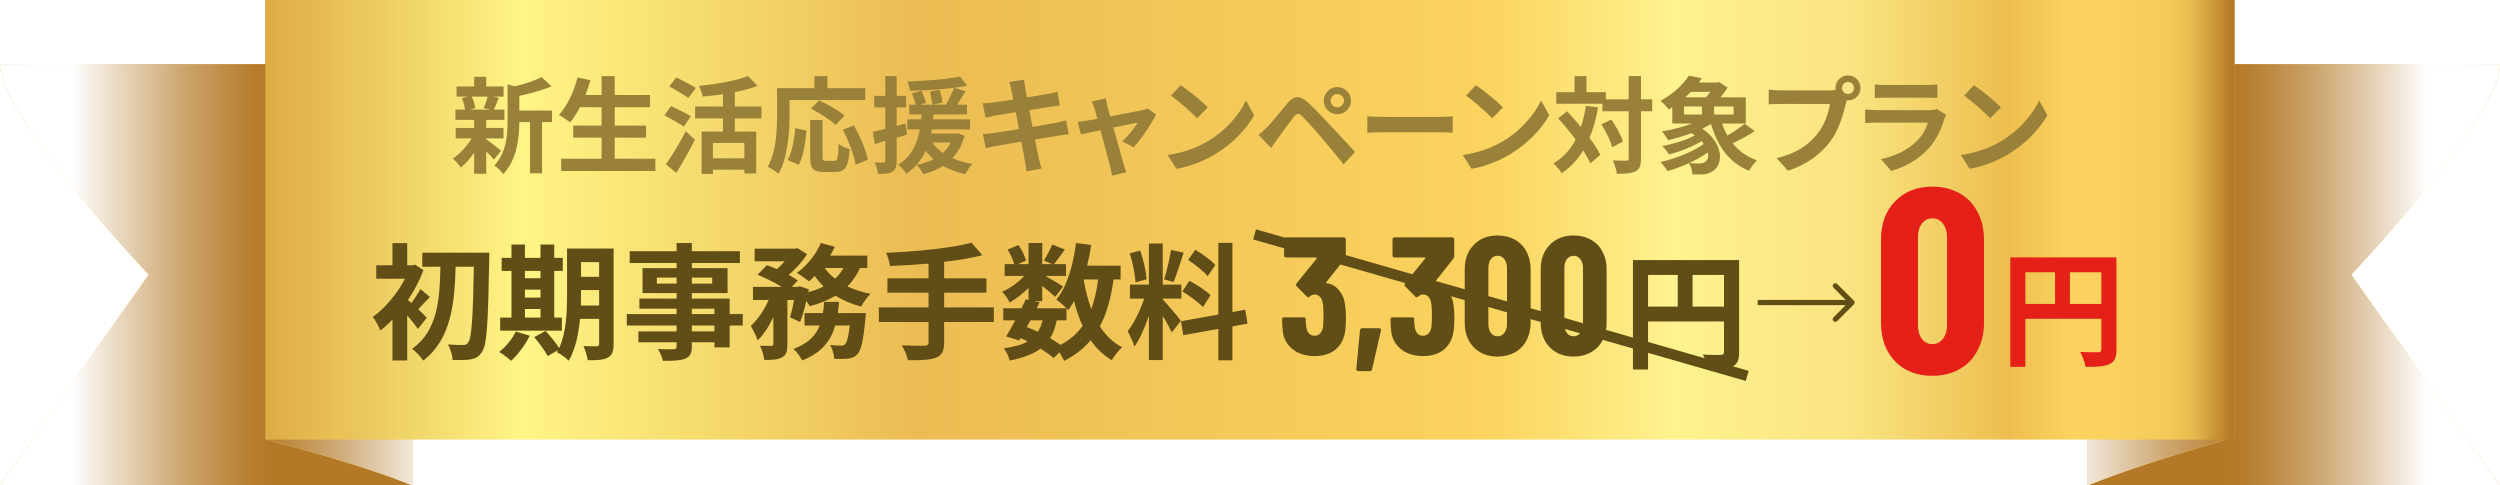 <svg width="273" height="53" viewBox="0 0 273 53" fill="none" xmlns="http://www.w3.org/2000/svg">
<rect x="143.547" y="27.452" width="37.08" height="6.668" fill="#D9D9D9"/>
<path d="M45 7H0C0 12.754 16.246 30 16.246 30L0 53H45V7Z" fill="url(#paint0_linear_598_2)"/>
<path style="mix-blend-mode:multiply" d="M45 7H0C0 12.754 16.246 30 16.246 30L0 53H45V7Z" fill="url(#paint1_linear_598_2)"/>
<path d="M45 7.238C39.65 4.437 34.316 2.024 29 0V48C29 48 38.642 50.429 44.998 53V7.238H45Z" fill="url(#paint2_linear_598_2)"/>
<path style="mix-blend-mode:multiply" d="M45 7.238C39.65 4.437 34.316 2.024 29 0V48C29 48 38.642 50.429 44.998 53V7.238H45Z" fill="url(#paint3_linear_598_2)"/>
<path d="M228 7H273C273 12.754 256.754 30 256.754 30L273 53H228C228 53 228 20.933 228 7Z" fill="url(#paint4_linear_598_2)"/>
<path style="mix-blend-mode:multiply" d="M228 7H273C273 12.754 256.754 30 256.754 30L273 53H228C228 53 228 20.933 228 7Z" fill="url(#paint5_linear_598_2)"/>
<path d="M228 7.238C233.351 4.437 238.684 2.024 244 0V47.762C244 47.762 234.359 50.429 228 53V7.238Z" fill="url(#paint6_linear_598_2)"/>
<path style="mix-blend-mode:multiply" d="M228 7.238C233.351 4.437 238.684 2.024 244 0V47.762C244 47.762 234.359 50.429 228 53V7.238Z" fill="url(#paint7_linear_598_2)"/>
<path d="M29 0V48H244V0H29Z" fill="url(#paint8_linear_598_2)"/>
<g filter="url(#filter0_d_598_2)">
<path d="M46.608 34.694L45.633 35.93C45.372 35.532 44.919 34.955 44.466 34.433V39.364H42.859V34.886C42.419 35.353 41.98 35.751 41.54 36.095C41.389 35.696 40.963 34.9 40.702 34.611C42.035 33.677 43.381 32.07 44.219 30.436H41.087V28.966H42.859V26.549H44.466V28.966H45.056L45.317 28.898L46.238 29.502C45.825 30.628 45.235 31.741 44.548 32.757C44.658 32.853 44.782 32.963 44.919 33.087C45.276 32.62 45.675 32.002 45.908 31.562L46.952 32.428C46.471 32.895 46.045 33.389 45.675 33.773C46.087 34.172 46.457 34.529 46.608 34.694ZM46.114 27.593H53.435C53.435 27.593 53.435 28.197 53.421 28.417C53.297 35.284 53.174 37.674 52.638 38.416C52.281 38.965 51.938 39.144 51.416 39.24C50.921 39.336 50.166 39.322 49.424 39.309C49.397 38.828 49.204 38.1 48.916 37.619C49.63 37.674 50.276 37.674 50.605 37.674C50.825 37.674 50.962 37.619 51.114 37.413C51.498 36.96 51.649 34.749 51.745 29.131H49.754C49.644 33.1 49.273 37.056 46.21 39.377C45.935 38.938 45.427 38.402 45.001 38.086C47.817 36.108 48.023 32.633 48.092 29.131H46.114V27.593ZM57.322 33.746V34.68H59.025V33.746H57.322ZM59.025 29.584H57.322V30.381H59.025V29.584ZM57.322 31.631V32.496H59.025V31.631H57.322ZM61.36 34.68V36.108H54.616V34.68H55.852V29.584H54.781V28.156H55.852V26.7H57.322V28.156H59.025V26.7H60.522V28.156H61.456V29.584H60.522V34.68H61.36ZM56.319 36.205L57.844 36.658C57.363 37.66 56.553 38.732 55.811 39.405C55.509 39.116 54.877 38.649 54.506 38.43C55.22 37.894 55.934 37.029 56.319 36.205ZM63.434 33.361H65.425V31.672H63.447V32.18C63.447 32.537 63.447 32.936 63.434 33.361ZM65.425 28.623H63.447V30.23H65.425V28.623ZM67.005 27.14V37.551C67.005 38.361 66.854 38.787 66.373 39.048C65.892 39.309 65.192 39.35 64.175 39.336C64.121 38.91 63.914 38.196 63.708 37.784C64.299 37.825 64.958 37.812 65.151 37.812C65.357 37.812 65.425 37.743 65.425 37.523V34.817H63.338C63.187 36.438 62.843 38.155 62.101 39.391C61.84 39.103 61.167 38.608 60.81 38.471C60.852 38.388 60.907 38.32 60.948 38.237L59.808 38.883C59.533 38.347 58.874 37.441 58.338 36.809L59.574 36.136C60.069 36.685 60.714 37.441 61.058 38.004C61.854 36.287 61.923 33.966 61.923 32.18V27.14H67.005ZM78.02 36.191V35.545H75.548V36.191H78.02ZM75.548 33.705V34.295H78.02V33.705H75.548ZM71.73 30.972H73.886V30.312H71.73V30.972ZM77.773 30.312H75.548V30.972H77.773V30.312ZM81.111 34.295V35.545H79.682V37.935H78.02V37.372H75.548V37.798C75.548 38.608 75.356 38.938 74.82 39.171C74.298 39.377 73.556 39.405 72.389 39.405C72.306 39.02 72.059 38.457 71.853 38.114C72.513 38.141 73.323 38.141 73.543 38.141C73.804 38.127 73.886 38.045 73.886 37.798V37.372H69.711V36.191H73.886V35.545H68.447V34.295H73.886V33.705H69.82V32.606H73.886V32.002H70.164V29.282H73.886V28.719H68.763V27.428H73.886V26.535H75.548V27.428H80.795V28.719H75.548V29.282H79.449V32.002H75.548V32.606H79.682V34.295H81.111ZM91.494 34.185H94.557C94.557 34.185 94.53 34.611 94.502 34.804C94.282 37.18 94.035 38.237 93.637 38.677C93.335 38.993 93.046 39.103 92.634 39.158C92.291 39.199 91.728 39.212 91.096 39.185C91.082 38.732 90.904 38.1 90.656 37.674C91.151 37.729 91.618 37.743 91.838 37.743C92.03 37.743 92.14 37.715 92.277 37.592C92.469 37.413 92.648 36.823 92.799 35.545H91.206C90.739 37.18 89.764 38.512 87.594 39.364C87.415 38.979 86.989 38.402 86.646 38.1C88.294 37.496 89.091 36.617 89.516 35.545H87.855V34.185H89.86C89.928 33.787 89.97 33.389 89.997 32.963H91.632C91.59 33.375 91.549 33.787 91.494 34.185ZM92.099 29.268H90.052C90.354 29.694 90.739 30.093 91.192 30.436C91.563 30.106 91.865 29.708 92.099 29.268ZM94.708 29.268H93.912C93.555 30.051 93.101 30.711 92.538 31.274C93.293 31.631 94.145 31.905 95.065 32.084C94.708 32.414 94.255 33.059 94.035 33.471C92.991 33.21 92.057 32.798 91.233 32.29C90.423 32.785 89.475 33.155 88.431 33.444C88.349 33.293 88.212 33.087 88.047 32.867C87.855 33.719 87.621 34.543 87.374 35.161L86.275 34.653C86.426 34.144 86.591 33.458 86.715 32.757H85.987V37.592C85.987 38.334 85.877 38.773 85.396 39.02C84.929 39.281 84.311 39.309 83.459 39.309C83.418 38.855 83.198 38.196 82.992 37.757C83.501 37.77 84.05 37.77 84.228 37.77C84.393 37.757 84.448 37.729 84.448 37.564V34.625C83.968 35.641 83.391 36.562 82.731 37.166C82.594 36.699 82.237 36.026 81.99 35.587C82.745 34.913 83.459 33.842 83.94 32.757H82.223V31.329H85.368C84.599 30.862 83.569 30.34 82.718 29.996L83.748 28.953C84.077 29.076 84.462 29.227 84.833 29.392C85.135 29.131 85.437 28.829 85.698 28.527H82.402V27.153H86.838L87.085 27.098L88.129 27.758C87.662 28.527 86.893 29.365 86.124 30.024C86.522 30.23 86.865 30.436 87.126 30.628L86.454 31.329H87.113L87.332 31.26L88.321 31.59L88.266 31.905C88.871 31.741 89.448 31.535 89.942 31.274C89.585 30.93 89.255 30.546 88.967 30.134C88.761 30.354 88.555 30.546 88.349 30.724C88.033 30.463 87.401 30.024 87.017 29.804C88.088 29.035 89.104 27.799 89.64 26.535L91.165 26.947C91.013 27.277 90.849 27.593 90.656 27.909H94.708V29.268ZM108.526 33.568V35.161H103.1V37.4C103.1 38.375 102.853 38.8 102.207 39.061C101.548 39.309 100.559 39.35 99.158 39.336C99.062 38.869 98.746 38.155 98.485 37.715C99.502 37.757 100.655 37.757 100.958 37.757C101.273 37.743 101.397 37.647 101.397 37.372V35.161H95.972V33.568H101.397V31.96H96.906V30.395H101.397V28.788C99.969 28.911 98.526 28.994 97.18 29.049C97.139 28.623 96.933 27.964 96.768 27.607C100.079 27.469 103.842 27.098 106.094 26.508L107.276 27.867C106.053 28.183 104.611 28.417 103.1 28.595V30.395H107.715V31.96H103.1V33.568H108.526ZM116.464 34.982H115.393C115.242 35.751 115.008 36.397 114.665 36.932C115.091 37.18 115.489 37.427 115.805 37.66C116.821 37.125 117.618 36.438 118.222 35.587C117.838 34.776 117.536 33.87 117.288 32.881C117.096 33.238 116.876 33.568 116.657 33.87C116.602 33.815 116.547 33.746 116.464 33.664V34.982ZM112.522 34.982L112.124 35.71C112.536 35.875 112.934 36.04 113.333 36.232C113.553 35.889 113.731 35.477 113.855 34.982H112.522ZM119.912 30.518H118.332C118.525 31.672 118.799 32.757 119.17 33.746C119.513 32.812 119.761 31.727 119.912 30.518ZM122.37 30.518H121.601C121.313 32.551 120.846 34.254 120.104 35.641C120.736 36.617 121.533 37.4 122.535 37.921C122.164 38.251 121.656 38.883 121.409 39.336C120.475 38.773 119.72 38.045 119.101 37.152C118.346 38.059 117.398 38.8 116.203 39.405C116.107 39.171 115.901 38.8 115.681 38.471L115.063 39.103C114.693 38.787 114.198 38.43 113.635 38.072C112.825 38.677 111.726 39.075 110.256 39.377C110.16 38.91 109.872 38.361 109.611 38.031C110.723 37.88 111.575 37.66 112.22 37.29C111.973 37.152 111.712 37.029 111.451 36.919L111.3 37.18L109.872 36.74C110.174 36.26 110.517 35.641 110.86 34.982H109.556V33.664H111.547C111.712 33.32 111.877 32.991 112.014 32.688L112.316 32.757V31.439C111.685 32.07 110.943 32.647 110.256 33.032C110.078 32.675 109.734 32.139 109.432 31.851C110.27 31.507 111.19 30.848 111.849 30.134H109.707V28.843H110.751C110.627 28.376 110.325 27.744 110.036 27.249L111.218 26.755C111.575 27.277 111.932 27.977 112.042 28.458L111.163 28.843H112.316V26.535H113.813V28.843H114.899L113.992 28.444C114.308 27.95 114.693 27.222 114.912 26.7L116.286 27.249C115.86 27.84 115.434 28.417 115.105 28.843H116.409V30.134H114.157C114.816 30.505 115.791 31.081 116.093 31.288L115.228 32.414C114.926 32.125 114.349 31.645 113.813 31.219V32.881H112.934L113.525 33.004L113.195 33.664H116.464C116.148 33.348 115.654 32.922 115.352 32.716C116.519 31.315 117.179 28.98 117.508 26.535L119.156 26.755C119.047 27.524 118.895 28.279 118.717 29.008H122.37V30.518ZM132.713 28.939L131.875 30.161C131.449 29.625 130.501 28.884 129.746 28.376L130.529 27.277C131.298 27.73 132.273 28.431 132.713 28.939ZM129.114 31.823L129.883 30.656C130.68 31.081 131.696 31.741 132.191 32.235L131.367 33.54C130.913 33.032 129.911 32.304 129.114 31.823ZM127.878 27.291L129.252 27.593C128.894 28.692 128.496 29.996 128.153 30.793L127.123 30.505C127.397 29.639 127.727 28.252 127.878 27.291ZM125.213 30.505L123.991 30.834C123.964 29.983 123.689 28.65 123.373 27.661L124.513 27.359C124.87 28.348 125.145 29.653 125.213 30.505ZM128.963 35.023L127.96 36.287C127.754 35.847 127.37 35.133 126.972 34.501V39.322H125.461V34.474C125.021 35.751 124.472 37.029 123.881 37.853C123.744 37.358 123.387 36.617 123.14 36.163C123.826 35.325 124.527 33.856 124.953 32.606H123.387V31.081H125.461V26.59H126.972V31.081H129.004V32.606H126.972V32.702C127.37 33.1 128.675 34.639 128.963 35.023ZM136.229 35.339L134.581 35.641V39.35H133.042V35.916L129.21 36.603L128.963 35.078L133.042 34.35V26.521H134.581V34.076L135.982 33.815L136.229 35.339Z" fill="#614E16"/>
<path d="M184.829 33.482H188.263V30.021H184.829V33.482ZM179.967 30.021V33.482H183.209V30.021H179.967ZM189.911 28.401V38.441C189.911 39.334 189.719 39.787 189.142 40.048C188.593 40.322 187.769 40.35 186.546 40.35C186.464 39.897 186.189 39.141 185.956 38.715C186.739 38.77 187.631 38.757 187.906 38.757C188.167 38.743 188.263 38.66 188.263 38.427V35.103H179.967V40.35H178.319V28.401H189.911Z" fill="#614E16"/>
<path d="M202.443 33.239C202.555 33.127 202.555 32.946 202.443 32.834L200.622 31.013C200.511 30.901 200.329 30.901 200.218 31.013C200.106 31.125 200.106 31.306 200.218 31.418L201.836 33.036L200.218 34.655C200.106 34.767 200.106 34.948 200.218 35.059C200.329 35.171 200.511 35.171 200.622 35.059L202.443 33.239ZM191.94 33.322H202.241V32.75H191.94V33.322Z" fill="#614E16"/>
<path d="M226.034 33.193H229.468V29.732H226.034V33.193ZM221.172 29.732V33.193H224.413V29.732H221.172ZM231.116 28.111V38.152C231.116 39.044 230.924 39.498 230.347 39.759C229.798 40.033 228.973 40.061 227.751 40.061C227.669 39.608 227.394 38.852 227.16 38.426C227.943 38.481 228.836 38.468 229.111 38.468C229.372 38.454 229.468 38.371 229.468 38.138V34.814H221.172V40.061H219.524V28.111H231.116Z" fill="#E42019"/>
<path d="M146.89 33.314C146.951 33.778 146.982 34.23 146.982 34.669C146.982 35.207 146.957 35.664 146.909 36.043C146.811 36.922 146.469 37.618 145.883 38.131C145.309 38.631 144.534 38.882 143.557 38.882C142.544 38.882 141.72 38.613 141.085 38.076C140.45 37.538 140.108 36.824 140.059 35.933C140.023 35.603 140.004 35.249 140.004 34.871C140.004 34.724 140.078 34.651 140.224 34.651H142.367C142.513 34.651 142.587 34.724 142.587 34.871C142.587 35.152 142.605 35.414 142.642 35.658C142.678 35.976 142.776 36.226 142.935 36.409C143.093 36.58 143.301 36.666 143.557 36.666C143.801 36.666 144.003 36.58 144.162 36.409C144.32 36.238 144.424 36.006 144.473 35.713C144.509 35.286 144.528 34.846 144.528 34.395C144.528 33.821 144.497 33.369 144.436 33.039C144.387 32.759 144.284 32.545 144.125 32.399C143.978 32.24 143.789 32.16 143.557 32.16C143.374 32.16 143.191 32.24 143.008 32.399C142.935 32.447 142.886 32.472 142.861 32.472C142.812 32.472 142.758 32.441 142.696 32.38L141.598 31.263C141.549 31.214 141.524 31.159 141.524 31.098C141.524 31.049 141.543 31.001 141.579 30.952L143.795 28.223C143.82 28.199 143.826 28.174 143.814 28.15C143.801 28.125 143.777 28.113 143.74 28.113H140.444C140.383 28.113 140.328 28.095 140.279 28.058C140.242 28.009 140.224 27.955 140.224 27.893V26.135C140.224 26.074 140.242 26.026 140.279 25.989C140.328 25.94 140.383 25.916 140.444 25.916H146.744C146.805 25.916 146.854 25.94 146.89 25.989C146.939 26.026 146.963 26.074 146.963 26.135V27.967C146.963 28.064 146.933 28.156 146.872 28.241L144.821 30.824C144.809 30.848 144.802 30.872 144.802 30.897C144.802 30.921 144.815 30.933 144.839 30.933C145.376 30.982 145.828 31.227 146.194 31.666C146.573 32.106 146.805 32.655 146.89 33.314ZM148.329 40.53C148.255 40.53 148.194 40.505 148.146 40.456C148.109 40.42 148.097 40.365 148.109 40.292L148.512 36.043C148.536 35.909 148.609 35.842 148.732 35.842H150.599C150.77 35.842 150.838 35.921 150.801 36.08L149.83 40.328C149.794 40.462 149.714 40.53 149.592 40.53H148.329ZM158.729 33.314C158.79 33.778 158.821 34.23 158.821 34.669C158.821 35.207 158.797 35.664 158.748 36.043C158.65 36.922 158.308 37.618 157.722 38.131C157.148 38.631 156.373 38.882 155.396 38.882C154.383 38.882 153.559 38.613 152.924 38.076C152.289 37.538 151.947 36.824 151.899 35.933C151.862 35.603 151.844 35.249 151.844 34.871C151.844 34.724 151.917 34.651 152.063 34.651H154.206C154.353 34.651 154.426 34.724 154.426 34.871C154.426 35.152 154.444 35.414 154.481 35.658C154.517 35.976 154.615 36.226 154.774 36.409C154.932 36.58 155.14 36.666 155.396 36.666C155.641 36.666 155.842 36.58 156.001 36.409C156.159 36.238 156.263 36.006 156.312 35.713C156.349 35.286 156.367 34.846 156.367 34.395C156.367 33.821 156.336 33.369 156.275 33.039C156.227 32.759 156.123 32.545 155.964 32.399C155.818 32.24 155.628 32.16 155.396 32.16C155.213 32.16 155.03 32.24 154.847 32.399C154.774 32.447 154.725 32.472 154.701 32.472C154.652 32.472 154.597 32.441 154.536 32.38L153.437 31.263C153.388 31.214 153.364 31.159 153.364 31.098C153.364 31.049 153.382 31.001 153.419 30.952L155.634 28.223C155.659 28.199 155.665 28.174 155.653 28.15C155.641 28.125 155.616 28.113 155.58 28.113H152.283C152.222 28.113 152.167 28.095 152.118 28.058C152.082 28.009 152.063 27.955 152.063 27.893V26.135C152.063 26.074 152.082 26.026 152.118 25.989C152.167 25.94 152.222 25.916 152.283 25.916H158.583C158.644 25.916 158.693 25.94 158.729 25.989C158.778 26.026 158.803 26.074 158.803 26.135V27.967C158.803 28.064 158.772 28.156 158.711 28.241L156.66 30.824C156.648 30.848 156.642 30.872 156.642 30.897C156.642 30.921 156.654 30.933 156.678 30.933C157.216 30.982 157.667 31.227 158.034 31.666C158.412 32.106 158.644 32.655 158.729 33.314ZM163.538 38.936C162.463 38.936 161.596 38.601 160.937 37.929C160.278 37.245 159.948 36.348 159.948 35.237V29.413C159.948 28.302 160.278 27.411 160.937 26.74C161.596 26.056 162.463 25.714 163.538 25.714C164.246 25.714 164.874 25.867 165.424 26.172C165.973 26.477 166.394 26.911 166.687 27.472C166.993 28.034 167.145 28.681 167.145 29.413V35.237C167.145 35.97 166.993 36.617 166.687 37.178C166.394 37.74 165.973 38.173 165.424 38.479C164.874 38.784 164.246 38.936 163.538 38.936ZM163.538 36.721C163.843 36.721 164.087 36.598 164.27 36.354C164.465 36.11 164.563 35.786 164.563 35.384V29.267C164.563 28.864 164.465 28.541 164.27 28.296C164.087 28.052 163.843 27.93 163.538 27.93C163.232 27.93 162.988 28.052 162.805 28.296C162.622 28.541 162.53 28.864 162.53 29.267V35.384C162.53 35.786 162.622 36.11 162.805 36.354C162.988 36.598 163.232 36.721 163.538 36.721ZM171.836 38.936C170.761 38.936 169.894 38.601 169.235 37.929C168.576 37.245 168.246 36.348 168.246 35.237V29.413C168.246 28.302 168.576 27.411 169.235 26.74C169.894 26.056 170.761 25.714 171.836 25.714C172.544 25.714 173.173 25.867 173.722 26.172C174.271 26.477 174.693 26.911 174.986 27.472C175.291 28.034 175.443 28.681 175.443 29.413V35.237C175.443 35.97 175.291 36.617 174.986 37.178C174.693 37.74 174.271 38.173 173.722 38.479C173.173 38.784 172.544 38.936 171.836 38.936ZM171.836 36.721C172.141 36.721 172.385 36.598 172.568 36.354C172.764 36.11 172.861 35.786 172.861 35.384V29.267C172.861 28.864 172.764 28.541 172.568 28.296C172.385 28.052 172.141 27.93 171.836 27.93C171.53 27.93 171.286 28.052 171.103 28.296C170.92 28.541 170.828 28.864 170.828 29.267V35.384C170.828 35.786 170.92 36.11 171.103 36.354C171.286 36.598 171.53 36.721 171.836 36.721Z" fill="#614E16"/>
<path d="M211.014 41.038C209.335 41.038 207.981 40.513 206.951 39.464C205.921 38.396 205.406 36.993 205.406 35.258V26.158C205.406 24.422 205.921 23.03 206.951 21.98C207.981 20.912 209.335 20.378 211.014 20.378C212.12 20.378 213.103 20.616 213.961 21.093C214.82 21.57 215.478 22.247 215.936 23.125C216.413 24.003 216.651 25.014 216.651 26.158V35.258C216.651 36.402 216.413 37.413 215.936 38.291C215.478 39.168 214.82 39.845 213.961 40.322C213.103 40.799 212.12 41.038 211.014 41.038ZM211.014 37.575C211.491 37.575 211.872 37.385 212.159 37.003C212.464 36.621 212.616 36.116 212.616 35.486V25.929C212.616 25.3 212.464 24.794 212.159 24.413C211.872 24.031 211.491 23.84 211.014 23.84C210.537 23.84 210.156 24.031 209.869 24.413C209.583 24.794 209.44 25.3 209.44 25.929V35.486C209.44 36.116 209.583 36.621 209.869 37.003C210.156 37.385 210.537 37.575 211.014 37.575Z" fill="#E42019"/>
<path d="M137 25.596L190.795 41.048" stroke="#614E16" stroke-width="1.145"/>
</g>
<g filter="url(#filter1_d_598_2)">
<path d="M53.243 10.549H51.515C51.71 10.938 51.858 11.464 51.904 11.808L51.332 11.968H53.575L52.82 11.808C52.969 11.464 53.152 10.938 53.243 10.549ZM53.095 15.116V15.207C53.507 15.493 54.457 16.249 54.72 16.455L53.93 17.428C53.747 17.199 53.426 16.855 53.095 16.535V18.973H51.778V16.672C51.332 17.313 50.817 17.886 50.325 18.286C50.119 17.989 49.73 17.542 49.443 17.325C50.187 16.832 50.977 15.974 51.504 15.116H49.764V13.971H51.778V13.09H49.73V11.968H50.782C50.737 11.59 50.599 11.098 50.439 10.709L51.137 10.549H49.855V9.439H51.778V8.397H53.095V9.439H54.995V10.549H53.816L54.48 10.675C54.273 11.167 54.09 11.625 53.93 11.968H55.086V13.09H53.095V13.971H54.983V15.116H53.095ZM60.282 12.071V13.33H59.195V18.927H57.879V13.33H56.711C56.7 15.036 56.46 17.451 54.949 19.019C54.777 18.721 54.285 18.252 53.976 18.092C55.292 16.695 55.429 14.749 55.429 13.17V9.21L56.219 9.427C57.307 9.164 58.44 8.798 59.138 8.42L60.225 9.416C59.218 9.862 57.913 10.217 56.711 10.469V12.071H60.282ZM67.127 17.336H71.568V18.675H61.278V17.336H65.696V15.036H62.595V13.719H65.696V11.705H63.327C62.995 12.334 62.64 12.918 62.263 13.364C61.988 13.147 61.381 12.735 61.038 12.552C61.931 11.59 62.675 10.011 63.064 8.454L64.472 8.763C64.311 9.313 64.128 9.851 63.934 10.377H65.696V8.317H67.127V10.377H70.984V11.705H67.127V13.719H70.549V15.036H67.127V17.336ZM75.986 9.599L75.174 10.698C74.727 10.354 73.754 9.816 73.09 9.439L73.857 8.454C74.498 8.775 75.494 9.278 75.986 9.599ZM75.437 12.689L74.681 13.822C74.212 13.49 73.228 12.952 72.552 12.586L73.285 11.579C73.915 11.888 74.933 12.38 75.437 12.689ZM73.857 18.87L72.713 17.943C73.319 17.084 74.201 15.665 74.887 14.337L75.883 15.253C75.276 16.455 74.555 17.76 73.857 18.87ZM81.285 17.29V15.608H77.852V17.29H81.285ZM83.151 12.93H80.244V14.372H82.579V18.939H81.285V18.526H77.852V18.996H76.616V14.372H78.951V12.93H75.906V11.625H78.951V10.286C78.207 10.4 77.44 10.48 76.73 10.549C76.673 10.217 76.49 9.69 76.329 9.381C78.275 9.187 80.427 8.809 81.686 8.305L82.728 9.381C81.995 9.656 81.137 9.885 80.244 10.057V11.625H83.151V12.93ZM86.219 10.927V12.518C86.219 14.36 86.047 17.187 85.017 18.973C84.765 18.744 84.158 18.355 83.838 18.206C84.776 16.569 84.857 14.166 84.857 12.518V9.633H88.931V8.317H90.351V9.633H94.483V10.927H86.219ZM92.228 12.62L91.243 13.639C90.694 13.101 89.492 12.334 88.554 11.854L89.458 10.961C90.374 11.396 91.61 12.082 92.228 12.62ZM87.226 18L86.013 17.462C86.493 16.592 86.734 15.264 86.848 13.994L88.073 14.257C87.947 15.573 87.741 17.084 87.226 18ZM90.19 17.565H91.118C91.461 17.565 91.529 17.302 91.575 15.722C91.861 15.963 92.422 16.18 92.777 16.272C92.651 18.229 92.308 18.778 91.243 18.778H89.973C88.76 18.778 88.474 18.378 88.474 17.107V13.113H89.824V17.096C89.824 17.508 89.87 17.565 90.19 17.565ZM92.033 14.166L93.246 13.696C93.922 14.887 94.585 16.398 94.769 17.439L93.43 17.989C93.281 16.97 92.686 15.379 92.033 14.166ZM98.878 13.49L99.049 14.704C98.672 14.818 98.294 14.932 97.916 15.036V17.554C97.916 18.183 97.802 18.526 97.458 18.744C97.115 18.961 96.623 19.007 95.879 18.996C95.845 18.664 95.696 18.103 95.535 17.737C95.948 17.76 96.337 17.76 96.474 17.748C96.611 17.748 96.669 17.702 96.669 17.554V15.39L95.524 15.734L95.318 14.395C95.707 14.315 96.165 14.2 96.669 14.074V11.728H95.467V10.469H96.669V8.317H97.916V10.469H98.946V11.728H97.916V13.742L98.878 13.49ZM103.811 15.562H101.819C102.105 15.997 102.483 16.375 102.964 16.707C103.307 16.386 103.605 16.008 103.811 15.562ZM104.589 14.543L105.322 14.841C105.036 15.86 104.601 16.649 104.005 17.279C104.658 17.565 105.39 17.771 106.203 17.897C105.917 18.16 105.573 18.664 105.402 19.007C104.498 18.813 103.685 18.515 102.987 18.126C102.357 18.515 101.613 18.813 100.823 19.019C100.686 18.733 100.32 18.229 100.091 18.011C100.778 17.874 101.407 17.668 101.957 17.382C101.625 17.119 101.339 16.798 101.087 16.455C100.64 17.416 99.988 18.309 98.969 18.973C98.786 18.652 98.397 18.218 98.088 17.989C99.599 17.061 100.183 15.596 100.446 14.131H99.072V13.033H100.595C100.606 12.849 100.617 12.666 100.64 12.495H99.29V11.43H99.999C99.908 11.075 99.736 10.572 99.587 10.194L100.617 9.908C100.789 10.331 101.03 10.881 101.133 11.224L100.492 11.43H101.808C101.773 11.052 101.67 10.457 101.556 9.988L102.62 9.805C102.746 10.251 102.884 10.835 102.93 11.19L101.865 11.43H103.296C103.616 10.892 103.983 10.148 104.189 9.587C102.666 9.782 100.904 9.885 99.37 9.908C99.347 9.61 99.21 9.175 99.084 8.901C101.087 8.832 103.433 8.66 104.841 8.351L105.608 9.37C105.173 9.45 104.704 9.519 104.189 9.587L105.448 9.954C105.139 10.457 104.807 10.984 104.509 11.43H105.596V12.495H101.934C101.922 12.678 101.911 12.849 101.888 13.033H105.928V14.131H101.751C101.716 14.28 101.693 14.429 101.659 14.578H104.372L104.589 14.543ZM110.442 9.828C110.374 9.496 110.293 9.233 110.213 8.958L111.827 8.695C111.862 8.923 111.896 9.313 111.953 9.587C111.976 9.748 112.045 10.125 112.136 10.64C113.109 10.48 113.979 10.343 114.391 10.263C114.757 10.194 115.192 10.102 115.467 10.022L115.742 11.522C115.49 11.545 115.032 11.613 114.689 11.659C114.219 11.739 113.349 11.877 112.399 12.025C112.514 12.598 112.628 13.227 112.754 13.857C113.784 13.685 114.723 13.525 115.238 13.422C115.684 13.33 116.108 13.239 116.405 13.147L116.715 14.658C116.405 14.681 115.936 14.761 115.501 14.829C114.952 14.921 114.025 15.07 113.018 15.23C113.201 16.169 113.361 16.936 113.43 17.29C113.51 17.634 113.624 18.046 113.727 18.412L112.079 18.71C112.022 18.286 111.987 17.886 111.919 17.554C111.862 17.222 111.713 16.432 111.53 15.47C110.362 15.665 109.286 15.848 108.794 15.94C108.302 16.031 107.913 16.111 107.649 16.18L107.329 14.646C107.638 14.635 108.153 14.566 108.519 14.521C109.046 14.452 110.11 14.28 111.266 14.097C111.152 13.479 111.026 12.838 110.923 12.254C109.916 12.415 109.034 12.563 108.68 12.62C108.313 12.701 108.016 12.758 107.627 12.861L107.318 11.281C107.684 11.27 108.027 11.247 108.382 11.201C108.783 11.155 109.664 11.03 110.648 10.869C110.557 10.389 110.477 10.011 110.442 9.828ZM120.746 10.732C120.792 10.995 120.861 11.304 120.93 11.602C121.01 11.877 121.113 12.266 121.239 12.712C122.692 12.437 124.295 12.128 124.741 12.025C124.947 11.991 125.164 11.922 125.325 11.842L126.24 12.495C125.76 13.502 124.604 15.219 123.802 16.077L122.543 15.448C123.127 14.921 123.928 13.948 124.237 13.387C123.963 13.433 122.818 13.674 121.582 13.925C122.017 15.505 122.509 17.267 122.681 17.863C122.749 18.057 122.898 18.572 122.99 18.801L121.433 19.19C121.399 18.881 121.319 18.504 121.227 18.183C121.055 17.565 120.586 15.78 120.174 14.223C119.213 14.429 118.377 14.601 118.034 14.681L117.679 13.307C118.045 13.273 118.354 13.239 118.732 13.17C118.892 13.147 119.304 13.078 119.831 12.975C119.716 12.529 119.613 12.163 119.533 11.911C119.453 11.613 119.339 11.339 119.213 11.098L120.746 10.732ZM128.942 9.301C129.743 9.839 131.231 11.03 131.895 11.728L130.727 12.918C130.132 12.277 128.701 11.03 127.866 10.446L128.942 9.301ZM127.511 16.924C129.296 16.672 130.784 16.089 131.895 15.425C133.852 14.269 135.34 12.518 136.061 10.972L136.954 12.586C136.084 14.131 134.561 15.711 132.719 16.821C131.563 17.519 130.086 18.16 128.472 18.435L127.511 16.924ZM145.312 10.995C145.312 11.396 145.632 11.716 146.033 11.716C146.434 11.716 146.765 11.396 146.765 10.995C146.765 10.595 146.434 10.263 146.033 10.263C145.632 10.263 145.312 10.595 145.312 10.995ZM144.556 10.995C144.556 10.171 145.209 9.507 146.033 9.507C146.857 9.507 147.521 10.171 147.521 10.995C147.521 11.819 146.857 12.472 146.033 12.472C145.209 12.472 144.556 11.819 144.556 10.995ZM137.437 14.738C137.78 14.463 138.032 14.211 138.387 13.868C138.902 13.342 139.795 12.22 140.585 11.281C141.26 10.48 141.935 10.354 142.828 11.19C143.595 11.911 144.476 12.826 145.163 13.57C145.93 14.383 147.097 15.654 147.979 16.592L146.72 17.943C145.953 16.993 144.98 15.814 144.305 15.024C143.641 14.234 142.622 13.124 142.21 12.701C141.844 12.334 141.603 12.357 141.271 12.769C140.825 13.342 140.012 14.475 139.555 15.093C139.291 15.459 139.017 15.86 138.811 16.157L137.437 14.738ZM149.312 12.701C149.724 12.735 150.559 12.769 151.155 12.769H157.301C157.839 12.769 158.342 12.723 158.64 12.701V14.498C158.365 14.486 157.782 14.44 157.301 14.44H151.155C150.502 14.44 149.735 14.463 149.312 14.498V12.701ZM161.166 9.301C161.968 9.839 163.456 11.03 164.119 11.728L162.952 12.918C162.357 12.277 160.926 11.03 160.09 10.446L161.166 9.301ZM159.736 16.924C161.521 16.672 163.009 16.089 164.119 15.425C166.077 14.269 167.565 12.518 168.286 10.972L169.178 12.586C168.309 14.131 166.786 15.711 164.943 16.821C163.787 17.519 162.311 18.16 160.697 18.435L159.736 16.924ZM173.184 11.556L174.512 11.728C174.295 12.964 173.985 14.074 173.573 15.058C174.077 15.722 174.489 16.363 174.752 16.913L173.665 17.84C173.482 17.428 173.219 16.947 172.887 16.432C172.28 17.439 171.502 18.263 170.54 18.904C170.38 18.63 169.911 18.092 169.625 17.84C170.689 17.222 171.479 16.34 172.063 15.242C171.456 14.429 170.781 13.616 170.151 12.918L171.124 12.151C171.616 12.678 172.131 13.261 172.635 13.868C172.875 13.158 173.058 12.392 173.184 11.556ZM174.867 13.582L175.954 13.055C176.492 13.811 177.041 14.795 177.225 15.47L176.046 16.077C175.874 15.402 175.382 14.36 174.867 13.582ZM180.418 10.846V12.151H179.193V17.302C179.193 18.069 179.056 18.469 178.621 18.687C178.186 18.927 177.511 18.984 176.561 18.984C176.515 18.584 176.32 17.931 176.126 17.519C176.767 17.554 177.385 17.542 177.579 17.542C177.785 17.542 177.854 17.485 177.854 17.302V12.151H174.981V11.327H169.945V10.068H171.937V8.317H173.241V10.068H175.359V10.846H177.854V8.305H179.193V10.846H180.418ZM183.898 11.625V12.506H185.855V11.625H183.898ZM186.759 10.034H184.63C184.447 10.24 184.241 10.434 184.023 10.629H186.301C186.461 10.446 186.622 10.24 186.759 10.034ZM189.311 12.506V11.625H187.182V12.506H189.311ZM186.198 17.68C186.473 17.508 186.599 17.119 186.496 16.649C185.889 17.073 185.179 17.474 184.447 17.805C184.836 17.851 185.214 17.851 185.5 17.851C185.775 17.851 186.015 17.828 186.198 17.68ZM190.525 13.513L191.623 14.315C190.868 14.807 189.964 15.299 189.208 15.654C189.884 16.489 190.765 17.13 191.864 17.508C191.578 17.782 191.188 18.309 190.994 18.652C188.819 17.76 187.56 15.974 186.839 13.536C186.541 13.719 186.221 13.891 185.889 14.051C188.224 15.619 188.224 17.931 187.057 18.675C186.61 18.961 186.278 19.042 185.729 19.053C185.454 19.053 185.122 19.042 184.813 19.03C184.79 18.652 184.664 18.172 184.424 17.817C183.657 18.172 182.845 18.469 182.101 18.675C181.917 18.401 181.574 17.943 181.322 17.691C182.982 17.325 184.905 16.558 186.049 15.722C185.981 15.619 185.901 15.516 185.809 15.413C184.779 16.043 183.417 16.581 182.249 16.867C182.078 16.592 181.757 16.18 181.517 15.951C182.73 15.722 184.126 15.299 185.088 14.784C184.973 14.704 184.848 14.623 184.722 14.543C183.875 14.852 182.982 15.116 182.169 15.31C182.032 15.081 181.7 14.578 181.482 14.349C182.593 14.166 183.783 13.868 184.779 13.49H182.616V11.716C182.49 11.808 182.364 11.888 182.226 11.968C182.032 11.671 181.608 11.213 181.322 11.007C182.776 10.24 183.829 9.187 184.424 8.26L185.843 8.534C185.729 8.695 185.614 8.855 185.5 9.015H187.514L187.72 8.958L188.648 9.564C188.441 9.896 188.178 10.274 187.881 10.629H190.639V13.49H188.041C188.201 13.948 188.396 14.383 188.625 14.795C189.3 14.418 190.032 13.914 190.525 13.513ZM201.143 9.61C201.143 9.965 201.441 10.263 201.807 10.263C202.162 10.263 202.459 9.965 202.459 9.61C202.459 9.244 202.162 8.946 201.807 8.946C201.441 8.946 201.143 9.244 201.143 9.61ZM200.433 9.61C200.433 8.855 201.051 8.237 201.807 8.237C202.551 8.237 203.169 8.855 203.169 9.61C203.169 10.354 202.551 10.972 201.807 10.972C201.761 10.972 201.704 10.972 201.658 10.961C201.624 11.087 201.601 11.201 201.566 11.304C201.303 12.426 200.811 14.2 199.85 15.47C198.819 16.844 197.286 17.977 195.248 18.641L194.001 17.267C196.267 16.741 197.56 15.745 198.488 14.578C199.243 13.628 199.678 12.334 199.827 11.35H194.504C193.978 11.35 193.428 11.373 193.142 11.396V9.782C193.474 9.828 194.127 9.873 194.504 9.873H199.804C199.964 9.873 200.216 9.862 200.456 9.828C200.445 9.759 200.433 9.69 200.433 9.61ZM204.732 9.221C205.052 9.267 205.533 9.278 205.922 9.278H210.329C210.683 9.278 211.244 9.267 211.565 9.221V10.698C211.256 10.675 210.718 10.663 210.306 10.663H205.922C205.556 10.663 205.063 10.675 204.732 10.698V9.221ZM212.526 12.54C212.446 12.689 212.354 12.895 212.309 13.021C211.965 14.131 211.473 15.242 210.615 16.192C209.459 17.474 207.994 18.252 206.529 18.664L205.395 17.37C207.112 17.016 208.486 16.26 209.356 15.367C209.974 14.738 210.329 14.028 210.535 13.387H205.006C204.732 13.387 204.159 13.399 203.679 13.445V11.957C204.159 11.991 204.651 12.025 205.006 12.025H210.672C211.038 12.025 211.347 11.979 211.507 11.911L212.526 12.54ZM215.556 9.301C216.357 9.839 217.845 11.03 218.509 11.728L217.342 12.918C216.747 12.277 215.316 11.03 214.48 10.446L215.556 9.301ZM214.125 16.924C215.911 16.672 217.399 16.089 218.509 15.425C220.466 14.269 221.954 12.518 222.675 10.972L223.568 12.586C222.698 14.131 221.176 15.711 219.333 16.821C218.177 17.519 216.701 18.16 215.087 18.435L214.125 16.924Z" fill="#99813A"/>
</g>
<defs>
<filter id="filter0_d_598_2" x="37.269" y="16.944" width="197.281" height="28.088" filterUnits="userSpaceOnUse" color-interpolation-filters="sRGB">
<feFlood flood-opacity="0" result="BackgroundImageFix"/>
<feColorMatrix in="SourceAlpha" type="matrix" values="0 0 0 0 0 0 0 0 0 0 0 0 0 0 0 0 0 0 127 0" result="hardAlpha"/>
<feOffset/>
<feGaussianBlur stdDeviation="1.717"/>
<feComposite in2="hardAlpha" operator="out"/>
<feColorMatrix type="matrix" values="0 0 0 0 1 0 0 0 0 0.949 0 0 0 0 0.561 0 0 0 1 0"/>
<feBlend mode="normal" in2="BackgroundImageFix" result="effect1_dropShadow_598_2"/>
<feBlend mode="normal" in="SourceGraphic" in2="effect1_dropShadow_598_2" result="shape"/>
</filter>
<filter id="filter1_d_598_2" x="46.01" y="4.803" width="180.992" height="17.821" filterUnits="userSpaceOnUse" color-interpolation-filters="sRGB">
<feFlood flood-opacity="0" result="BackgroundImageFix"/>
<feColorMatrix in="SourceAlpha" type="matrix" values="0 0 0 0 0 0 0 0 0 0 0 0 0 0 0 0 0 0 127 0" result="hardAlpha"/>
<feOffset/>
<feGaussianBlur stdDeviation="1.717"/>
<feComposite in2="hardAlpha" operator="out"/>
<feColorMatrix type="matrix" values="0 0 0 0 1 0 0 0 0 0.949 0 0 0 0 0.561 0 0 0 1 0"/>
<feBlend mode="normal" in2="BackgroundImageFix" result="effect1_dropShadow_598_2"/>
<feBlend mode="normal" in="SourceGraphic" in2="effect1_dropShadow_598_2" result="shape"/>
</filter>
<linearGradient id="paint0_linear_598_2" x1="-1.102" y1="30" x2="45.516" y2="30" gradientUnits="userSpaceOnUse">
<stop stop-color="#D99E38"/>
<stop offset="0.15" stop-color="#FFF585"/>
<stop offset="0.27" stop-color="#EBBC53"/>
<stop offset="0.74" stop-color="#FFF28F"/>
<stop offset="0.75" stop-color="#F9E481"/>
<stop offset="0.77" stop-color="#ECC963"/>
<stop offset="0.78" stop-color="#E4B54E"/>
<stop offset="0.8" stop-color="#DEA942"/>
<stop offset="0.82" stop-color="#DDA53E"/>
<stop offset="0.85" stop-color="#E1AB42"/>
<stop offset="0.88" stop-color="#EDBE4F"/>
<stop offset="0.91" stop-color="#FBD35E"/>
<stop offset="0.94" stop-color="#F9D05C"/>
<stop offset="0.96" stop-color="#F3C958"/>
<stop offset="0.97" stop-color="#E9BD50"/>
<stop offset="0.98" stop-color="#C99436"/>
<stop offset="0.99" stop-color="#B47926"/>
</linearGradient>
<linearGradient id="paint1_linear_598_2" x1="-16.285" y1="30" x2="29.774" y2="30" gradientUnits="userSpaceOnUse">
<stop offset="0.53" stop-color="white"/>
<stop offset="0.54" stop-color="#FCF9F6"/>
<stop offset="0.67" stop-color="#E2CCAD"/>
<stop offset="0.78" stop-color="#CEA873"/>
<stop offset="0.88" stop-color="#C08E49"/>
<stop offset="0.95" stop-color="#B77E2F"/>
<stop offset="1" stop-color="#B47926"/>
</linearGradient>
<linearGradient id="paint2_linear_598_2" x1="23.912" y1="26.679" x2="77.612" y2="26.306" gradientUnits="userSpaceOnUse">
<stop stop-color="#D99E38"/>
<stop offset="0.15" stop-color="#FFF585"/>
<stop offset="0.27" stop-color="#EBBC53"/>
<stop offset="0.74" stop-color="#FFF28F"/>
<stop offset="0.75" stop-color="#F9E481"/>
<stop offset="0.77" stop-color="#ECC963"/>
<stop offset="0.78" stop-color="#E4B54E"/>
<stop offset="0.8" stop-color="#DEA942"/>
<stop offset="0.82" stop-color="#DDA53E"/>
<stop offset="0.85" stop-color="#E1AB42"/>
<stop offset="0.88" stop-color="#EDBE4F"/>
<stop offset="0.91" stop-color="#FBD35E"/>
<stop offset="0.94" stop-color="#F9D05C"/>
<stop offset="0.96" stop-color="#F3C958"/>
<stop offset="0.97" stop-color="#E9BD50"/>
<stop offset="0.98" stop-color="#C99436"/>
<stop offset="0.99" stop-color="#B47926"/>
</linearGradient>
<linearGradient id="paint3_linear_598_2" x1="71.383" y1="26.5" x2="26.805" y2="26.5" gradientUnits="userSpaceOnUse">
<stop offset="0.53" stop-color="white"/>
<stop offset="0.54" stop-color="#FCF9F6"/>
<stop offset="0.67" stop-color="#E2CCAD"/>
<stop offset="0.78" stop-color="#CEA873"/>
<stop offset="0.88" stop-color="#C08E49"/>
<stop offset="0.95" stop-color="#B77E2F"/>
<stop offset="1" stop-color="#B47926"/>
</linearGradient>
<linearGradient id="paint4_linear_598_2" x1="274.102" y1="-0.276" x2="227.484" y2="-0.276" gradientUnits="userSpaceOnUse">
<stop stop-color="#D99E38"/>
<stop offset="0.15" stop-color="#FFF585"/>
<stop offset="0.27" stop-color="#EBBC53"/>
<stop offset="0.74" stop-color="#FFF28F"/>
<stop offset="0.75" stop-color="#F9E481"/>
<stop offset="0.77" stop-color="#ECC963"/>
<stop offset="0.78" stop-color="#E4B54E"/>
<stop offset="0.8" stop-color="#DEA942"/>
<stop offset="0.82" stop-color="#DDA53E"/>
<stop offset="0.85" stop-color="#E1AB42"/>
<stop offset="0.88" stop-color="#EDBE4F"/>
<stop offset="0.91" stop-color="#FBD35E"/>
<stop offset="0.94" stop-color="#F9D05C"/>
<stop offset="0.96" stop-color="#F3C958"/>
<stop offset="0.97" stop-color="#E9BD50"/>
<stop offset="0.98" stop-color="#C99436"/>
<stop offset="0.99" stop-color="#B47926"/>
</linearGradient>
<linearGradient id="paint5_linear_598_2" x1="289.285" y1="-0.276" x2="243.224" y2="-0.276" gradientUnits="userSpaceOnUse">
<stop offset="0.53" stop-color="white"/>
<stop offset="0.54" stop-color="#FCF9F6"/>
<stop offset="0.67" stop-color="#E2CCAD"/>
<stop offset="0.78" stop-color="#CEA873"/>
<stop offset="0.88" stop-color="#C08E49"/>
<stop offset="0.95" stop-color="#B77E2F"/>
<stop offset="1" stop-color="#B47926"/>
</linearGradient>
<linearGradient id="paint6_linear_598_2" x1="249.088" y1="26.679" x2="195.386" y2="26.306" gradientUnits="userSpaceOnUse">
<stop stop-color="#D99E38"/>
<stop offset="0.15" stop-color="#FFF585"/>
<stop offset="0.27" stop-color="#EBBC53"/>
<stop offset="0.74" stop-color="#FFF28F"/>
<stop offset="0.75" stop-color="#F9E481"/>
<stop offset="0.77" stop-color="#ECC963"/>
<stop offset="0.78" stop-color="#E4B54E"/>
<stop offset="0.8" stop-color="#DEA942"/>
<stop offset="0.82" stop-color="#DDA53E"/>
<stop offset="0.85" stop-color="#E1AB42"/>
<stop offset="0.88" stop-color="#EDBE4F"/>
<stop offset="0.91" stop-color="#FBD35E"/>
<stop offset="0.94" stop-color="#F9D05C"/>
<stop offset="0.96" stop-color="#F3C958"/>
<stop offset="0.97" stop-color="#E9BD50"/>
<stop offset="0.98" stop-color="#C99436"/>
<stop offset="0.99" stop-color="#B47926"/>
</linearGradient>
<linearGradient id="paint7_linear_598_2" x1="201.614" y1="26.5" x2="246.195" y2="26.5" gradientUnits="userSpaceOnUse">
<stop offset="0.53" stop-color="white"/>
<stop offset="0.54" stop-color="#FCF9F6"/>
<stop offset="0.67" stop-color="#E2CCAD"/>
<stop offset="0.78" stop-color="#CEA873"/>
<stop offset="0.88" stop-color="#C08E49"/>
<stop offset="0.95" stop-color="#B77E2F"/>
<stop offset="1" stop-color="#B47926"/>
</linearGradient>
<linearGradient id="paint8_linear_598_2" x1="23.653" y1="24" x2="245.962" y2="24" gradientUnits="userSpaceOnUse">
<stop stop-color="#D99E38"/>
<stop offset="0.15" stop-color="#FFF585"/>
<stop offset="0.344" stop-color="#EBBC53"/>
<stop offset="0.622" stop-color="#FBD35E"/>
<stop offset="0.716" stop-color="#FFF28F"/>
<stop offset="0.804" stop-color="#F9E481"/>
<stop offset="0.88" stop-color="#EDBE4F"/>
<stop offset="0.91" stop-color="#FBD35E"/>
<stop offset="0.94" stop-color="#F9D05C"/>
<stop offset="0.96" stop-color="#F3C958"/>
<stop offset="0.97" stop-color="#E9BD50"/>
<stop offset="0.99" stop-color="#B47926"/>
</linearGradient>
</defs>
</svg>

